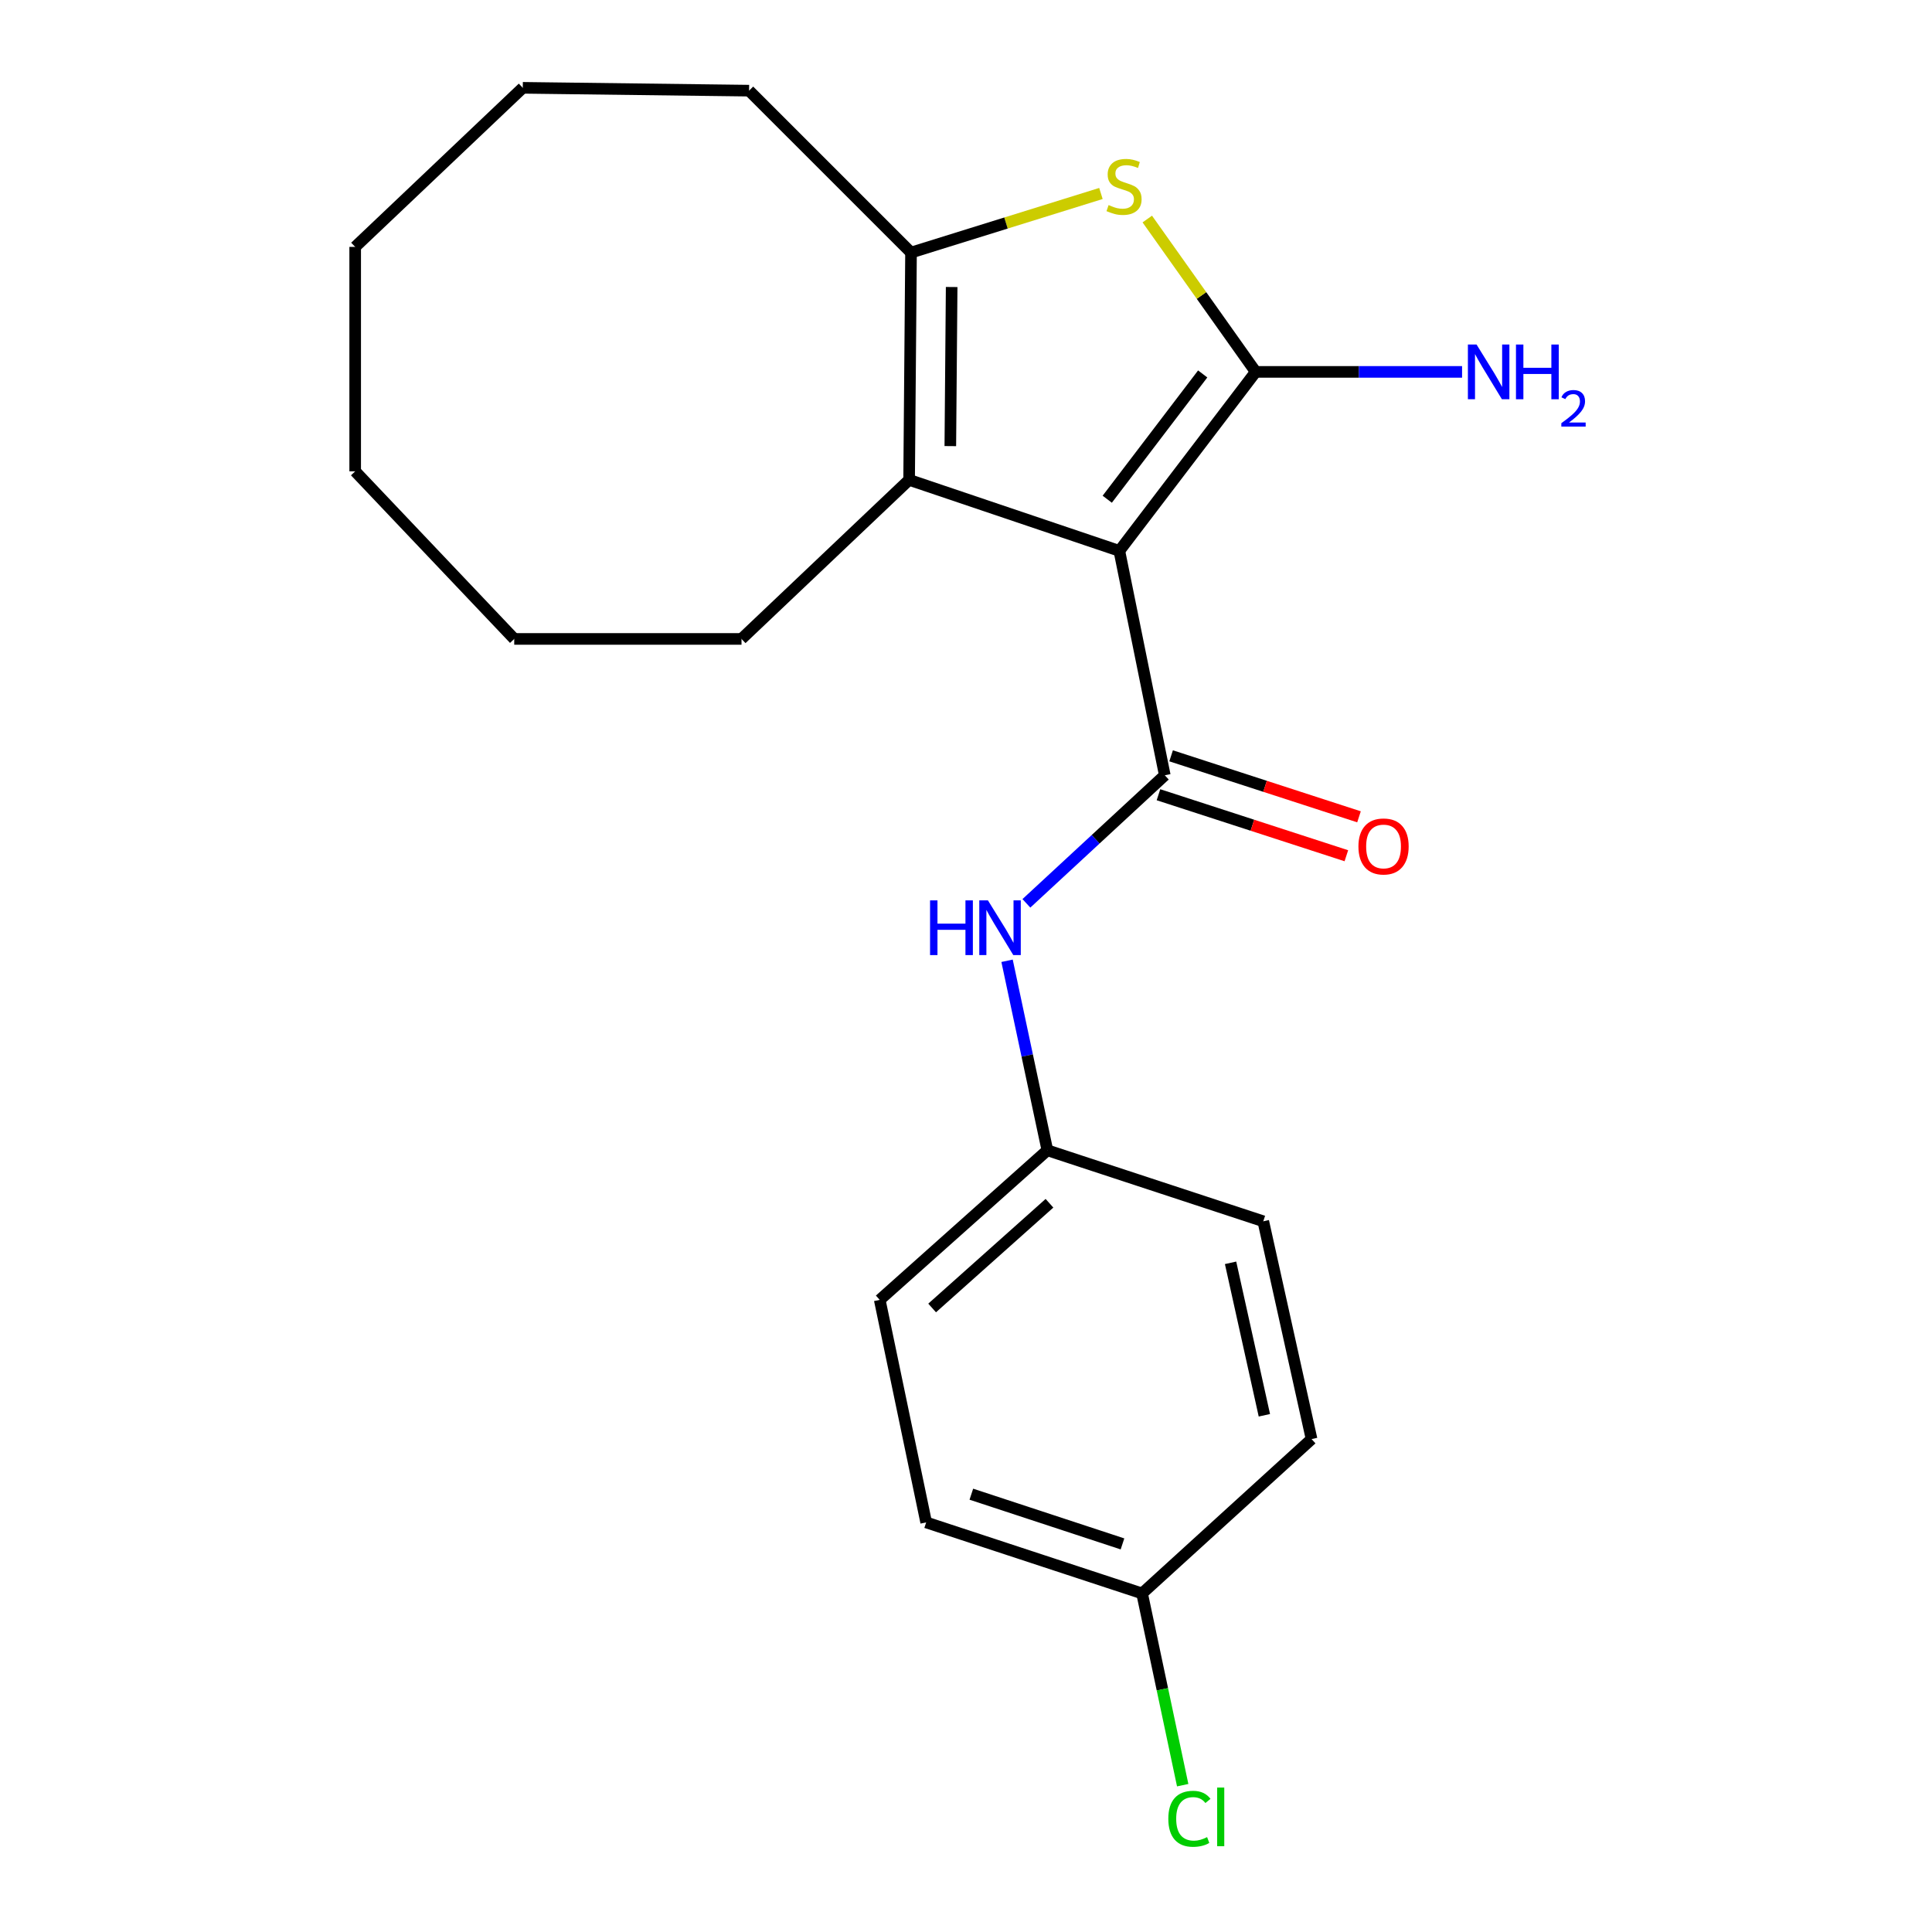 <?xml version='1.0' encoding='iso-8859-1'?>
<svg version='1.1' baseProfile='full'
              xmlns='http://www.w3.org/2000/svg'
                      xmlns:rdkit='http://www.rdkit.org/xml'
                      xmlns:xlink='http://www.w3.org/1999/xlink'
                  xml:space='preserve'
width='1000px' height='1000px' viewBox='0 0 1000 1000'>
<!-- END OF HEADER -->
<rect style='opacity:1.0;fill:#FFFFFF;stroke:none' width='1000' height='1000' x='0' y='0'> </rect>
<path class='bond-0' d='M 579.371,285.135 L 649.952,192.49' style='fill:none;fill-rule:evenodd;stroke:#000000;stroke-width:6px;stroke-linecap:butt;stroke-linejoin:miter;stroke-opacity:1' />
<path class='bond-0' d='M 573.109,258.402 L 622.516,193.55' style='fill:none;fill-rule:evenodd;stroke:#000000;stroke-width:6px;stroke-linecap:butt;stroke-linejoin:miter;stroke-opacity:1' />
<path class='bond-1' d='M 579.371,285.135 L 602.894,401.281' style='fill:none;fill-rule:evenodd;stroke:#000000;stroke-width:6px;stroke-linecap:butt;stroke-linejoin:miter;stroke-opacity:1' />
<path class='bond-3' d='M 579.371,285.135 L 470.556,248.374' style='fill:none;fill-rule:evenodd;stroke:#000000;stroke-width:6px;stroke-linecap:butt;stroke-linejoin:miter;stroke-opacity:1' />
<path class='bond-2' d='M 649.952,192.49 L 621.892,152.931' style='fill:none;fill-rule:evenodd;stroke:#000000;stroke-width:6px;stroke-linecap:butt;stroke-linejoin:miter;stroke-opacity:1' />
<path class='bond-2' d='M 621.892,152.931 L 593.831,113.372' style='fill:none;fill-rule:evenodd;stroke:#CCCC00;stroke-width:6px;stroke-linecap:butt;stroke-linejoin:miter;stroke-opacity:1' />
<path class='bond-7' d='M 649.952,192.49 L 703.36,192.49' style='fill:none;fill-rule:evenodd;stroke:#000000;stroke-width:6px;stroke-linecap:butt;stroke-linejoin:miter;stroke-opacity:1' />
<path class='bond-7' d='M 703.36,192.49 L 756.768,192.49' style='fill:none;fill-rule:evenodd;stroke:#0000FF;stroke-width:6px;stroke-linecap:butt;stroke-linejoin:miter;stroke-opacity:1' />
<path class='bond-5' d='M 602.894,401.281 L 567.077,434.424' style='fill:none;fill-rule:evenodd;stroke:#000000;stroke-width:6px;stroke-linecap:butt;stroke-linejoin:miter;stroke-opacity:1' />
<path class='bond-5' d='M 567.077,434.424 L 531.259,467.568' style='fill:none;fill-rule:evenodd;stroke:#0000FF;stroke-width:6px;stroke-linecap:butt;stroke-linejoin:miter;stroke-opacity:1' />
<path class='bond-6' d='M 599.623,411.354 L 648.249,427.141' style='fill:none;fill-rule:evenodd;stroke:#000000;stroke-width:6px;stroke-linecap:butt;stroke-linejoin:miter;stroke-opacity:1' />
<path class='bond-6' d='M 648.249,427.141 L 696.874,442.929' style='fill:none;fill-rule:evenodd;stroke:#FF0000;stroke-width:6px;stroke-linecap:butt;stroke-linejoin:miter;stroke-opacity:1' />
<path class='bond-6' d='M 606.164,391.208 L 654.79,406.995' style='fill:none;fill-rule:evenodd;stroke:#000000;stroke-width:6px;stroke-linecap:butt;stroke-linejoin:miter;stroke-opacity:1' />
<path class='bond-6' d='M 654.79,406.995 L 703.415,422.782' style='fill:none;fill-rule:evenodd;stroke:#FF0000;stroke-width:6px;stroke-linecap:butt;stroke-linejoin:miter;stroke-opacity:1' />
<path class='bond-21' d='M 569.84,100.144 L 520.692,115.439' style='fill:none;fill-rule:evenodd;stroke:#CCCC00;stroke-width:6px;stroke-linecap:butt;stroke-linejoin:miter;stroke-opacity:1' />
<path class='bond-21' d='M 520.692,115.439 L 471.545,130.734' style='fill:none;fill-rule:evenodd;stroke:#000000;stroke-width:6px;stroke-linecap:butt;stroke-linejoin:miter;stroke-opacity:1' />
<path class='bond-4' d='M 470.556,248.374 L 471.545,130.734' style='fill:none;fill-rule:evenodd;stroke:#000000;stroke-width:6px;stroke-linecap:butt;stroke-linejoin:miter;stroke-opacity:1' />
<path class='bond-4' d='M 491.885,230.906 L 492.577,148.558' style='fill:none;fill-rule:evenodd;stroke:#000000;stroke-width:6px;stroke-linecap:butt;stroke-linejoin:miter;stroke-opacity:1' />
<path class='bond-10' d='M 470.556,248.374 L 383.806,330.711' style='fill:none;fill-rule:evenodd;stroke:#000000;stroke-width:6px;stroke-linecap:butt;stroke-linejoin:miter;stroke-opacity:1' />
<path class='bond-11' d='M 471.545,130.734 L 387.725,46.925' style='fill:none;fill-rule:evenodd;stroke:#000000;stroke-width:6px;stroke-linecap:butt;stroke-linejoin:miter;stroke-opacity:1' />
<path class='bond-8' d='M 521.252,497.298 L 531.684,546.342' style='fill:none;fill-rule:evenodd;stroke:#0000FF;stroke-width:6px;stroke-linecap:butt;stroke-linejoin:miter;stroke-opacity:1' />
<path class='bond-8' d='M 531.684,546.342 L 542.115,595.386' style='fill:none;fill-rule:evenodd;stroke:#000000;stroke-width:6px;stroke-linecap:butt;stroke-linejoin:miter;stroke-opacity:1' />
<path class='bond-13' d='M 542.115,595.386 L 653.871,632.136' style='fill:none;fill-rule:evenodd;stroke:#000000;stroke-width:6px;stroke-linecap:butt;stroke-linejoin:miter;stroke-opacity:1' />
<path class='bond-14' d='M 542.115,595.386 L 455.353,672.816' style='fill:none;fill-rule:evenodd;stroke:#000000;stroke-width:6px;stroke-linecap:butt;stroke-linejoin:miter;stroke-opacity:1' />
<path class='bond-14' d='M 543.204,622.804 L 482.471,677.005' style='fill:none;fill-rule:evenodd;stroke:#000000;stroke-width:6px;stroke-linecap:butt;stroke-linejoin:miter;stroke-opacity:1' />
<path class='bond-9' d='M 591.138,824.759 L 479.382,787.997' style='fill:none;fill-rule:evenodd;stroke:#000000;stroke-width:6px;stroke-linecap:butt;stroke-linejoin:miter;stroke-opacity:1' />
<path class='bond-9' d='M 580.993,799.123 L 502.764,773.39' style='fill:none;fill-rule:evenodd;stroke:#000000;stroke-width:6px;stroke-linecap:butt;stroke-linejoin:miter;stroke-opacity:1' />
<path class='bond-12' d='M 591.138,824.759 L 601.649,874.382' style='fill:none;fill-rule:evenodd;stroke:#000000;stroke-width:6px;stroke-linecap:butt;stroke-linejoin:miter;stroke-opacity:1' />
<path class='bond-12' d='M 601.649,874.382 L 612.161,924.006' style='fill:none;fill-rule:evenodd;stroke:#00CC00;stroke-width:6px;stroke-linecap:butt;stroke-linejoin:miter;stroke-opacity:1' />
<path class='bond-23' d='M 591.138,824.759 L 678.865,744.869' style='fill:none;fill-rule:evenodd;stroke:#000000;stroke-width:6px;stroke-linecap:butt;stroke-linejoin:miter;stroke-opacity:1' />
<path class='bond-17' d='M 383.806,330.711 L 266.166,330.711' style='fill:none;fill-rule:evenodd;stroke:#000000;stroke-width:6px;stroke-linecap:butt;stroke-linejoin:miter;stroke-opacity:1' />
<path class='bond-18' d='M 387.725,46.925 L 270.591,45.455' style='fill:none;fill-rule:evenodd;stroke:#000000;stroke-width:6px;stroke-linecap:butt;stroke-linejoin:miter;stroke-opacity:1' />
<path class='bond-15' d='M 653.871,632.136 L 678.865,744.869' style='fill:none;fill-rule:evenodd;stroke:#000000;stroke-width:6px;stroke-linecap:butt;stroke-linejoin:miter;stroke-opacity:1' />
<path class='bond-15' d='M 636.941,653.631 L 654.436,732.544' style='fill:none;fill-rule:evenodd;stroke:#000000;stroke-width:6px;stroke-linecap:butt;stroke-linejoin:miter;stroke-opacity:1' />
<path class='bond-16' d='M 455.353,672.816 L 479.382,787.997' style='fill:none;fill-rule:evenodd;stroke:#000000;stroke-width:6px;stroke-linecap:butt;stroke-linejoin:miter;stroke-opacity:1' />
<path class='bond-20' d='M 266.166,330.711 L 183.841,243.961' style='fill:none;fill-rule:evenodd;stroke:#000000;stroke-width:6px;stroke-linecap:butt;stroke-linejoin:miter;stroke-opacity:1' />
<path class='bond-22' d='M 270.591,45.455 L 183.841,127.792' style='fill:none;fill-rule:evenodd;stroke:#000000;stroke-width:6px;stroke-linecap:butt;stroke-linejoin:miter;stroke-opacity:1' />
<path class='bond-19' d='M 183.841,127.792 L 183.841,243.961' style='fill:none;fill-rule:evenodd;stroke:#000000;stroke-width:6px;stroke-linecap:butt;stroke-linejoin:miter;stroke-opacity:1' />
<path  class='atom-3' d='M 573.806 106.14
Q 574.126 106.26, 575.446 106.82
Q 576.766 107.38, 578.206 107.74
Q 579.686 108.06, 581.126 108.06
Q 583.806 108.06, 585.366 106.78
Q 586.926 105.46, 586.926 103.18
Q 586.926 101.62, 586.126 100.66
Q 585.366 99.7, 584.166 99.18
Q 582.966 98.66, 580.966 98.06
Q 578.446 97.3, 576.926 96.58
Q 575.446 95.86, 574.366 94.34
Q 573.326 92.82, 573.326 90.26
Q 573.326 86.7, 575.726 84.5
Q 578.166 82.3, 582.966 82.3
Q 586.246 82.3, 589.966 83.86
L 589.046 86.94
Q 585.646 85.54, 583.086 85.54
Q 580.326 85.54, 578.806 86.7
Q 577.286 87.82, 577.326 89.78
Q 577.326 91.3, 578.086 92.22
Q 578.886 93.14, 580.006 93.66
Q 581.166 94.18, 583.086 94.78
Q 585.646 95.58, 587.166 96.38
Q 588.686 97.18, 589.766 98.82
Q 590.886 100.42, 590.886 103.18
Q 590.886 107.1, 588.246 109.22
Q 585.646 111.3, 581.286 111.3
Q 578.766 111.3, 576.846 110.74
Q 574.966 110.22, 572.726 109.3
L 573.806 106.14
' fill='#CCCC00'/>
<path  class='atom-6' d='M 481.395 466.034
L 485.235 466.034
L 485.235 478.074
L 499.715 478.074
L 499.715 466.034
L 503.555 466.034
L 503.555 494.354
L 499.715 494.354
L 499.715 481.274
L 485.235 481.274
L 485.235 494.354
L 481.395 494.354
L 481.395 466.034
' fill='#0000FF'/>
<path  class='atom-6' d='M 511.355 466.034
L 520.635 481.034
Q 521.555 482.514, 523.035 485.194
Q 524.515 487.874, 524.595 488.034
L 524.595 466.034
L 528.355 466.034
L 528.355 494.354
L 524.475 494.354
L 514.515 477.954
Q 513.355 476.034, 512.115 473.834
Q 510.915 471.634, 510.555 470.954
L 510.555 494.354
L 506.875 494.354
L 506.875 466.034
L 511.355 466.034
' fill='#0000FF'/>
<path  class='atom-7' d='M 703.121 438.123
Q 703.121 431.323, 706.481 427.523
Q 709.841 423.723, 716.121 423.723
Q 722.401 423.723, 725.761 427.523
Q 729.121 431.323, 729.121 438.123
Q 729.121 445.003, 725.721 448.923
Q 722.321 452.803, 716.121 452.803
Q 709.881 452.803, 706.481 448.923
Q 703.121 445.043, 703.121 438.123
M 716.121 449.603
Q 720.441 449.603, 722.761 446.723
Q 725.121 443.803, 725.121 438.123
Q 725.121 432.563, 722.761 429.763
Q 720.441 426.923, 716.121 426.923
Q 711.801 426.923, 709.441 429.723
Q 707.121 432.523, 707.121 438.123
Q 707.121 443.843, 709.441 446.723
Q 711.801 449.603, 716.121 449.603
' fill='#FF0000'/>
<path  class='atom-8' d='M 764.262 178.33
L 773.542 193.33
Q 774.462 194.81, 775.942 197.49
Q 777.422 200.17, 777.502 200.33
L 777.502 178.33
L 781.262 178.33
L 781.262 206.65
L 777.382 206.65
L 767.422 190.25
Q 766.262 188.33, 765.022 186.13
Q 763.822 183.93, 763.462 183.25
L 763.462 206.65
L 759.782 206.65
L 759.782 178.33
L 764.262 178.33
' fill='#0000FF'/>
<path  class='atom-8' d='M 784.662 178.33
L 788.502 178.33
L 788.502 190.37
L 802.982 190.37
L 802.982 178.33
L 806.822 178.33
L 806.822 206.65
L 802.982 206.65
L 802.982 193.57
L 788.502 193.57
L 788.502 206.65
L 784.662 206.65
L 784.662 178.33
' fill='#0000FF'/>
<path  class='atom-8' d='M 808.195 205.656
Q 808.881 203.887, 810.518 202.911
Q 812.155 201.907, 814.425 201.907
Q 817.25 201.907, 818.834 203.439
Q 820.418 204.97, 820.418 207.689
Q 820.418 210.461, 818.359 213.048
Q 816.326 215.635, 812.102 218.698
L 820.735 218.698
L 820.735 220.81
L 808.142 220.81
L 808.142 219.041
Q 811.627 216.559, 813.686 214.711
Q 815.772 212.863, 816.775 211.2
Q 817.778 209.537, 817.778 207.821
Q 817.778 206.026, 816.881 205.023
Q 815.983 204.019, 814.425 204.019
Q 812.921 204.019, 811.917 204.627
Q 810.914 205.234, 810.201 206.58
L 808.195 205.656
' fill='#0000FF'/>
<path  class='atom-13' d='M 604.718 941.402
Q 604.718 934.362, 607.998 930.682
Q 611.318 926.962, 617.598 926.962
Q 623.438 926.962, 626.558 931.082
L 623.918 933.242
Q 621.638 930.242, 617.598 930.242
Q 613.318 930.242, 611.038 933.122
Q 608.798 935.962, 608.798 941.402
Q 608.798 947.002, 611.118 949.882
Q 613.478 952.762, 618.038 952.762
Q 621.158 952.762, 624.798 950.882
L 625.918 953.882
Q 624.438 954.842, 622.198 955.402
Q 619.958 955.962, 617.478 955.962
Q 611.318 955.962, 607.998 952.202
Q 604.718 948.442, 604.718 941.402
' fill='#00CC00'/>
<path  class='atom-13' d='M 629.998 925.242
L 633.678 925.242
L 633.678 955.602
L 629.998 955.602
L 629.998 925.242
' fill='#00CC00'/>
</svg>
